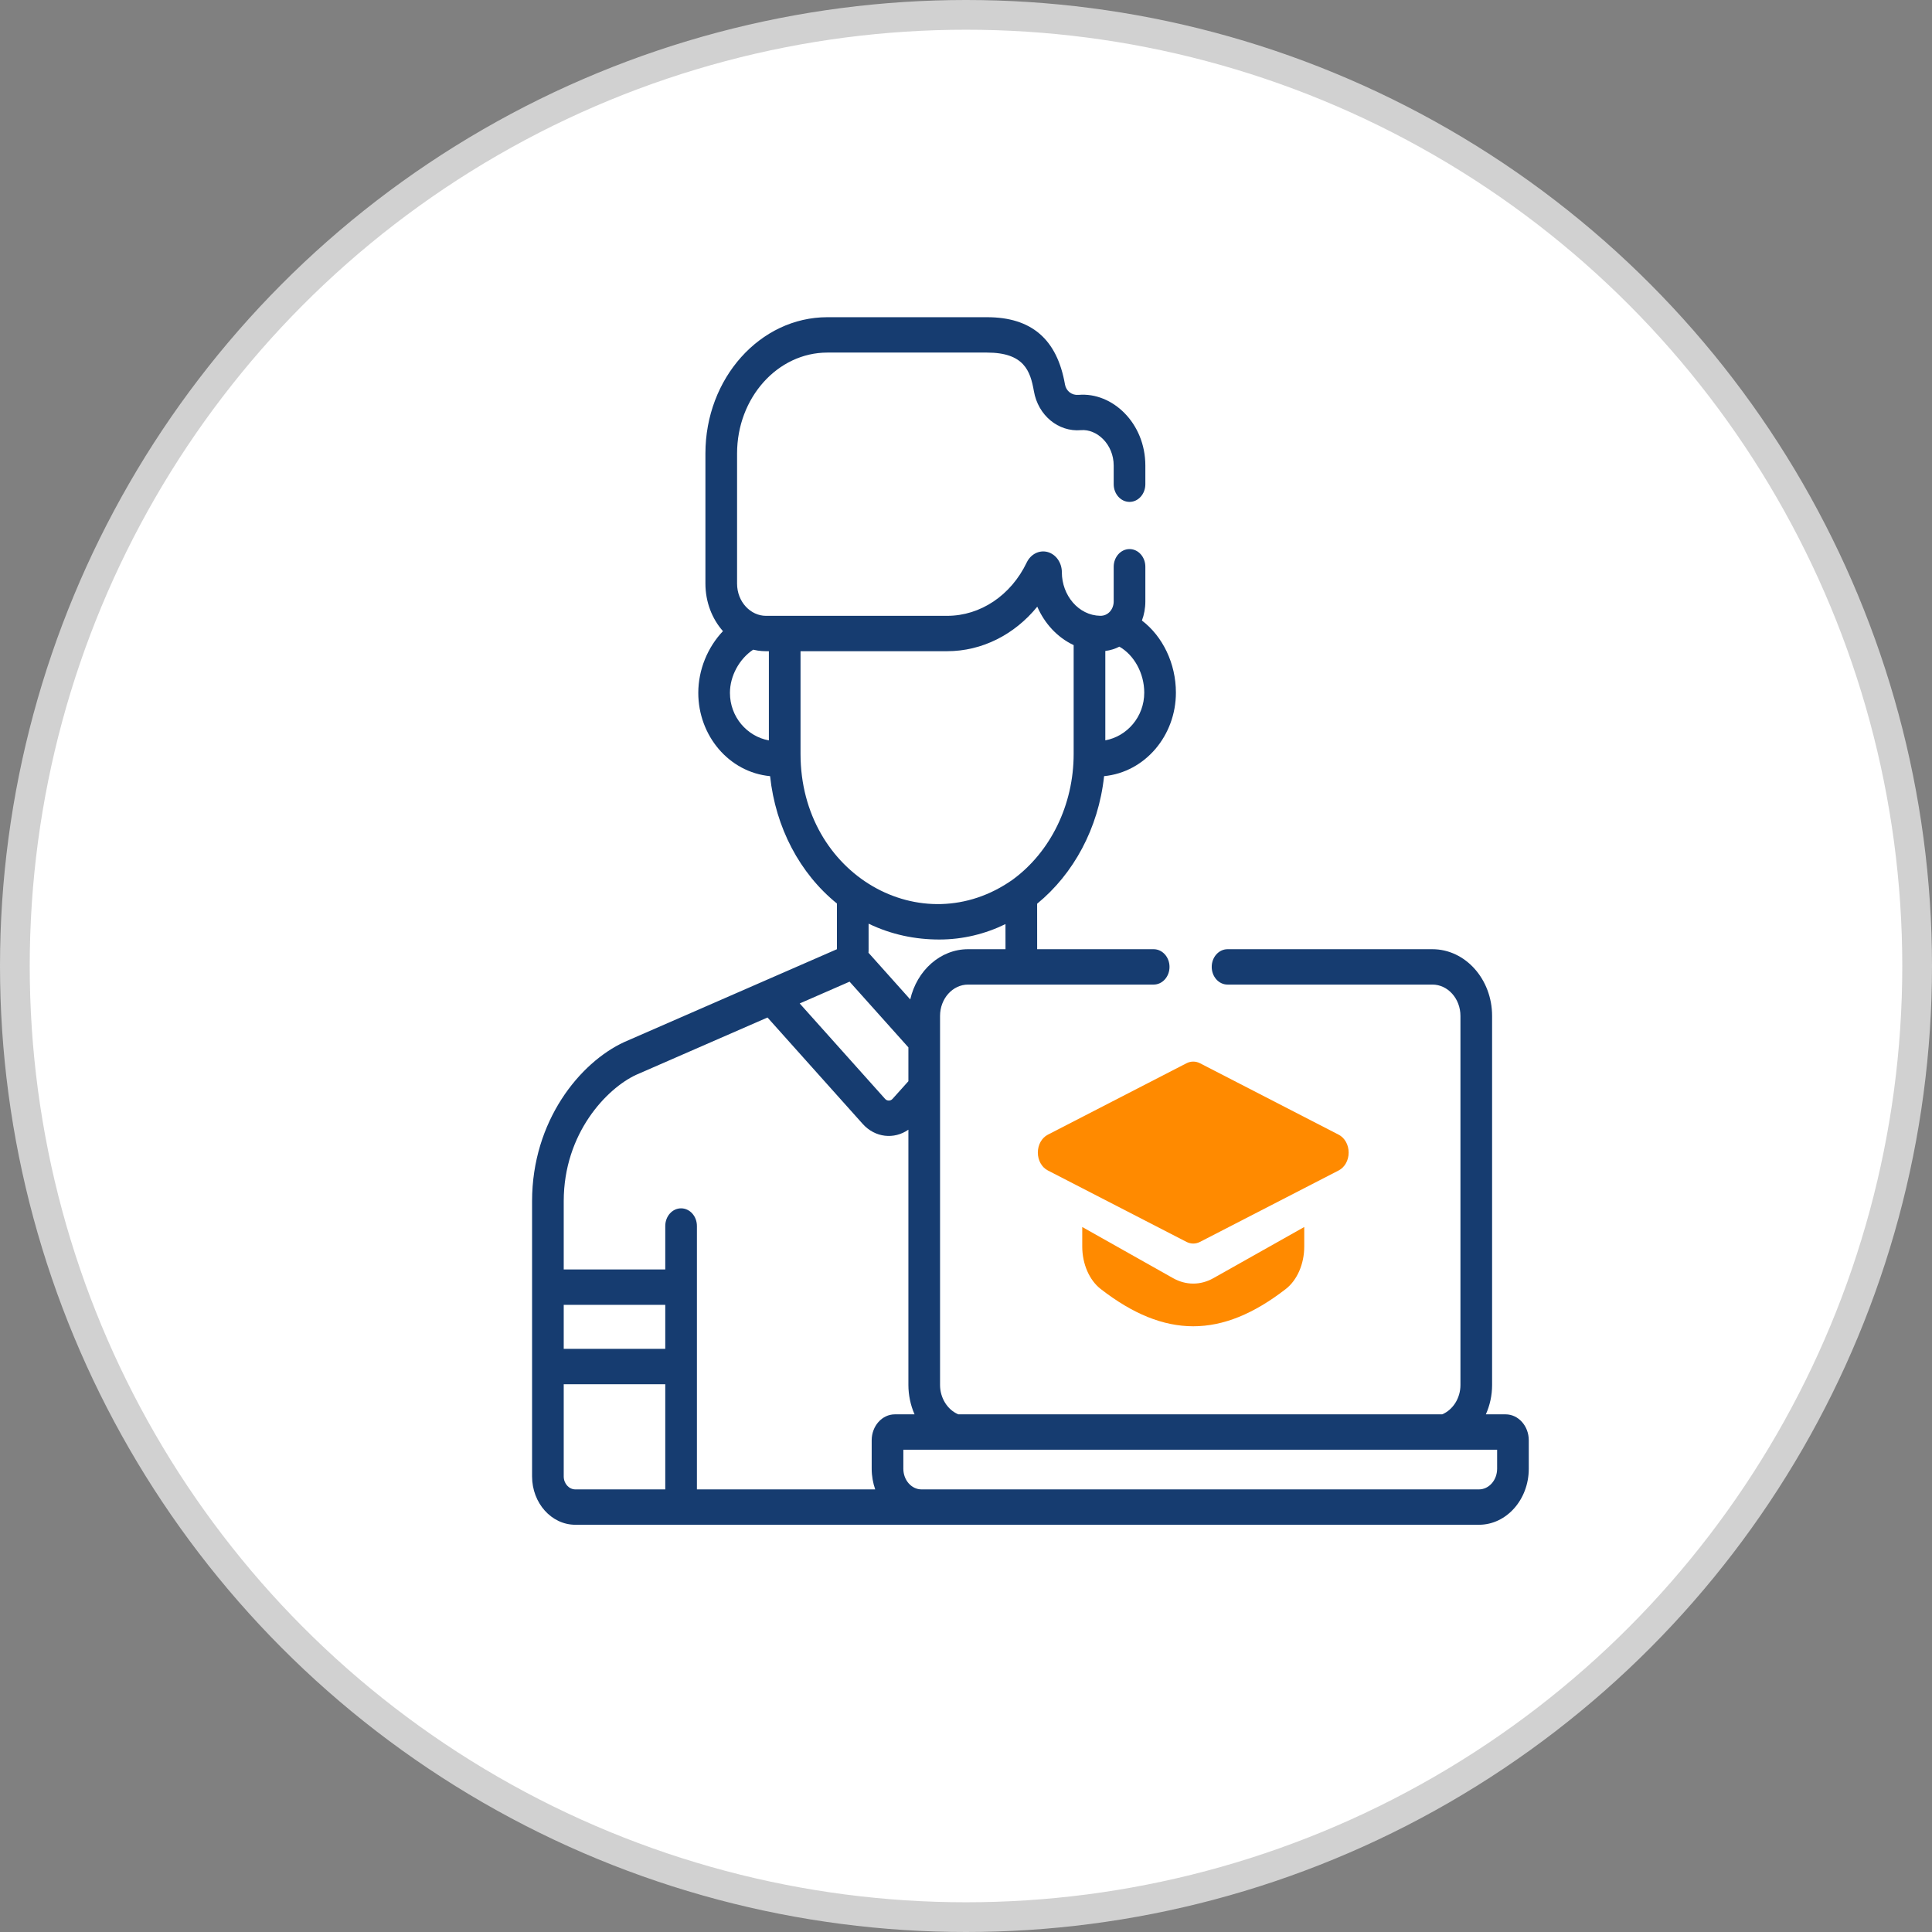 <svg width="65" height="65" viewBox="0 0 65 65" fill="none" xmlns="http://www.w3.org/2000/svg">
<rect x="0" y="0" width="65" height="65" fill="#808080" stroke="none"/>
<circle cx="32.5" cy="32.5" r="32" fill="white" stroke="#D1D1D1"/>
<g clip-path="url(#clip0_828_47)">
<path d="M19.357 51.299H49.758C50.682 51.299 51.434 50.453 51.434 49.414V48.457C51.434 47.976 51.084 47.584 50.655 47.584H49.99C50.124 47.283 50.2 46.947 50.2 46.598V34.18C50.2 32.942 49.299 31.935 48.191 31.935H41.299C41.005 31.935 40.767 32.202 40.767 32.53C40.767 32.859 41.005 33.125 41.299 33.125H48.191C48.712 33.125 49.135 33.598 49.135 34.18V46.598C49.135 47.035 48.886 47.429 48.522 47.584H32.24C31.864 47.423 31.627 47.02 31.627 46.598C31.627 45.38 31.627 35.388 31.627 34.18C31.627 33.598 32.05 33.125 32.57 33.125H38.814C39.108 33.125 39.347 32.859 39.347 32.53C39.347 32.202 39.108 31.935 38.814 31.935H34.894L34.893 30.405C36.112 29.408 36.957 27.872 37.146 26.113C38.532 25.977 39.562 24.742 39.562 23.303C39.562 22.318 39.115 21.407 38.419 20.877C38.493 20.679 38.534 20.462 38.534 20.234V19.068C38.534 18.739 38.296 18.473 38.002 18.473C37.708 18.473 37.469 18.739 37.469 19.068V20.234C37.469 20.493 37.285 20.723 37.017 20.718C36.284 20.706 35.725 20.027 35.725 19.254C35.725 18.932 35.529 18.652 35.25 18.573C34.964 18.494 34.677 18.646 34.544 18.922C34.014 20.03 32.987 20.719 31.865 20.719H25.769C25.258 20.719 24.798 20.255 24.798 19.634V15.256C24.798 13.384 26.161 11.862 27.835 11.862H33.206C34.454 11.862 34.665 12.478 34.785 13.164C34.927 13.975 35.606 14.537 36.367 14.472C36.901 14.426 37.469 14.943 37.469 15.665V16.291C37.469 16.619 37.708 16.886 38.002 16.886C38.296 16.886 38.534 16.619 38.534 16.291V15.665C38.534 14.231 37.422 13.188 36.286 13.285C36.06 13.305 35.869 13.157 35.83 12.935C35.564 11.412 34.705 10.672 33.206 10.672H27.835C25.573 10.672 23.733 12.728 23.733 15.256V19.634C23.733 20.258 23.959 20.823 24.323 21.234C23.808 21.777 23.493 22.533 23.493 23.311C23.493 24.744 24.52 25.981 25.909 26.113C26.093 27.841 26.907 29.386 28.158 30.398V31.935C26.735 32.556 22.449 34.427 21.011 35.055C21.008 35.056 21.005 35.057 21.002 35.059C19.509 35.746 17.901 37.715 17.901 40.414V49.672C17.901 50.569 18.554 51.299 19.357 51.299ZM37.187 21.901C37.354 21.881 37.522 21.828 37.66 21.756C38.156 22.038 38.497 22.652 38.497 23.303C38.497 24.117 37.919 24.773 37.187 24.908V21.901ZM25.868 24.91C25.136 24.777 24.558 24.122 24.558 23.311C24.558 22.742 24.872 22.169 25.339 21.858C25.569 21.913 25.728 21.909 25.868 21.909V24.91ZM50.369 48.774V49.414C50.369 49.797 50.095 50.109 49.758 50.109H31.003C30.666 50.109 30.392 49.797 30.392 49.414V48.774H50.369ZM32.57 31.935C31.634 31.935 30.846 32.655 30.624 33.625L29.219 32.054C29.225 31.956 29.223 32.137 29.223 31.076C29.991 31.446 30.795 31.609 31.601 31.609C32.392 31.609 33.145 31.423 33.828 31.09L33.829 31.935H32.57ZM26.933 25.365V21.909H31.865C33.042 21.909 34.136 21.348 34.898 20.411C35.148 20.986 35.578 21.444 36.106 21.696C36.111 21.698 36.117 21.701 36.122 21.704V25.365C36.122 27.081 35.341 28.664 34.073 29.593C31.023 31.752 26.933 29.437 26.933 25.365ZM28.583 33.027L30.562 35.238V36.376L30.03 36.969C29.961 37.047 29.845 37.047 29.776 36.969L26.905 33.76L28.583 33.027ZM18.966 40.414C18.966 38.12 20.422 36.615 21.403 36.161L25.822 34.233L29.023 37.811C29.44 38.277 30.08 38.343 30.562 38.007V46.598C30.562 46.926 30.632 47.274 30.769 47.584H30.106C29.677 47.584 29.327 47.976 29.327 48.457V49.414C29.327 49.66 29.372 49.9 29.445 50.109H23.447C23.447 49.103 23.447 42.748 23.447 41.248C23.447 40.919 23.209 40.653 22.914 40.653C22.62 40.653 22.382 40.919 22.382 41.248V42.709H18.966V40.414ZM18.966 43.9H22.382V45.381H18.966V43.9ZM18.966 46.571H22.382V50.109H19.357C19.141 50.109 18.966 49.913 18.966 49.672V46.571Z" fill="#163C70"/>
<path d="M40.145 41.838C40.069 41.838 39.992 41.819 39.92 41.783L35.252 39.378C35.048 39.272 34.917 39.038 34.917 38.777C34.917 38.516 35.048 38.282 35.252 38.176L39.92 35.771C40.063 35.698 40.228 35.698 40.371 35.771L45.039 38.176C45.243 38.282 45.374 38.516 45.374 38.777C45.374 39.038 45.243 39.272 45.039 39.378L40.371 41.783C40.299 41.819 40.222 41.838 40.145 41.838Z" fill="#FF8A00"/>
<path d="M40.822 43.003C40.605 43.124 40.379 43.185 40.146 43.185C39.913 43.185 39.686 43.124 39.472 43.005L36.411 41.281V41.939C36.411 42.522 36.649 43.07 37.032 43.367C38.109 44.203 39.127 44.621 40.146 44.621C41.164 44.621 42.182 44.202 43.259 43.367C43.642 43.07 43.88 42.523 43.88 41.939V41.281L40.822 43.003Z" fill="#FF8A00"/>
</g>
<defs>
<clipPath id="clip0_828_47">
<rect width="36.351" height="40.627" fill="white" transform="translate(16.492 10.672)"/>
</clipPath>
</defs>
</svg>
